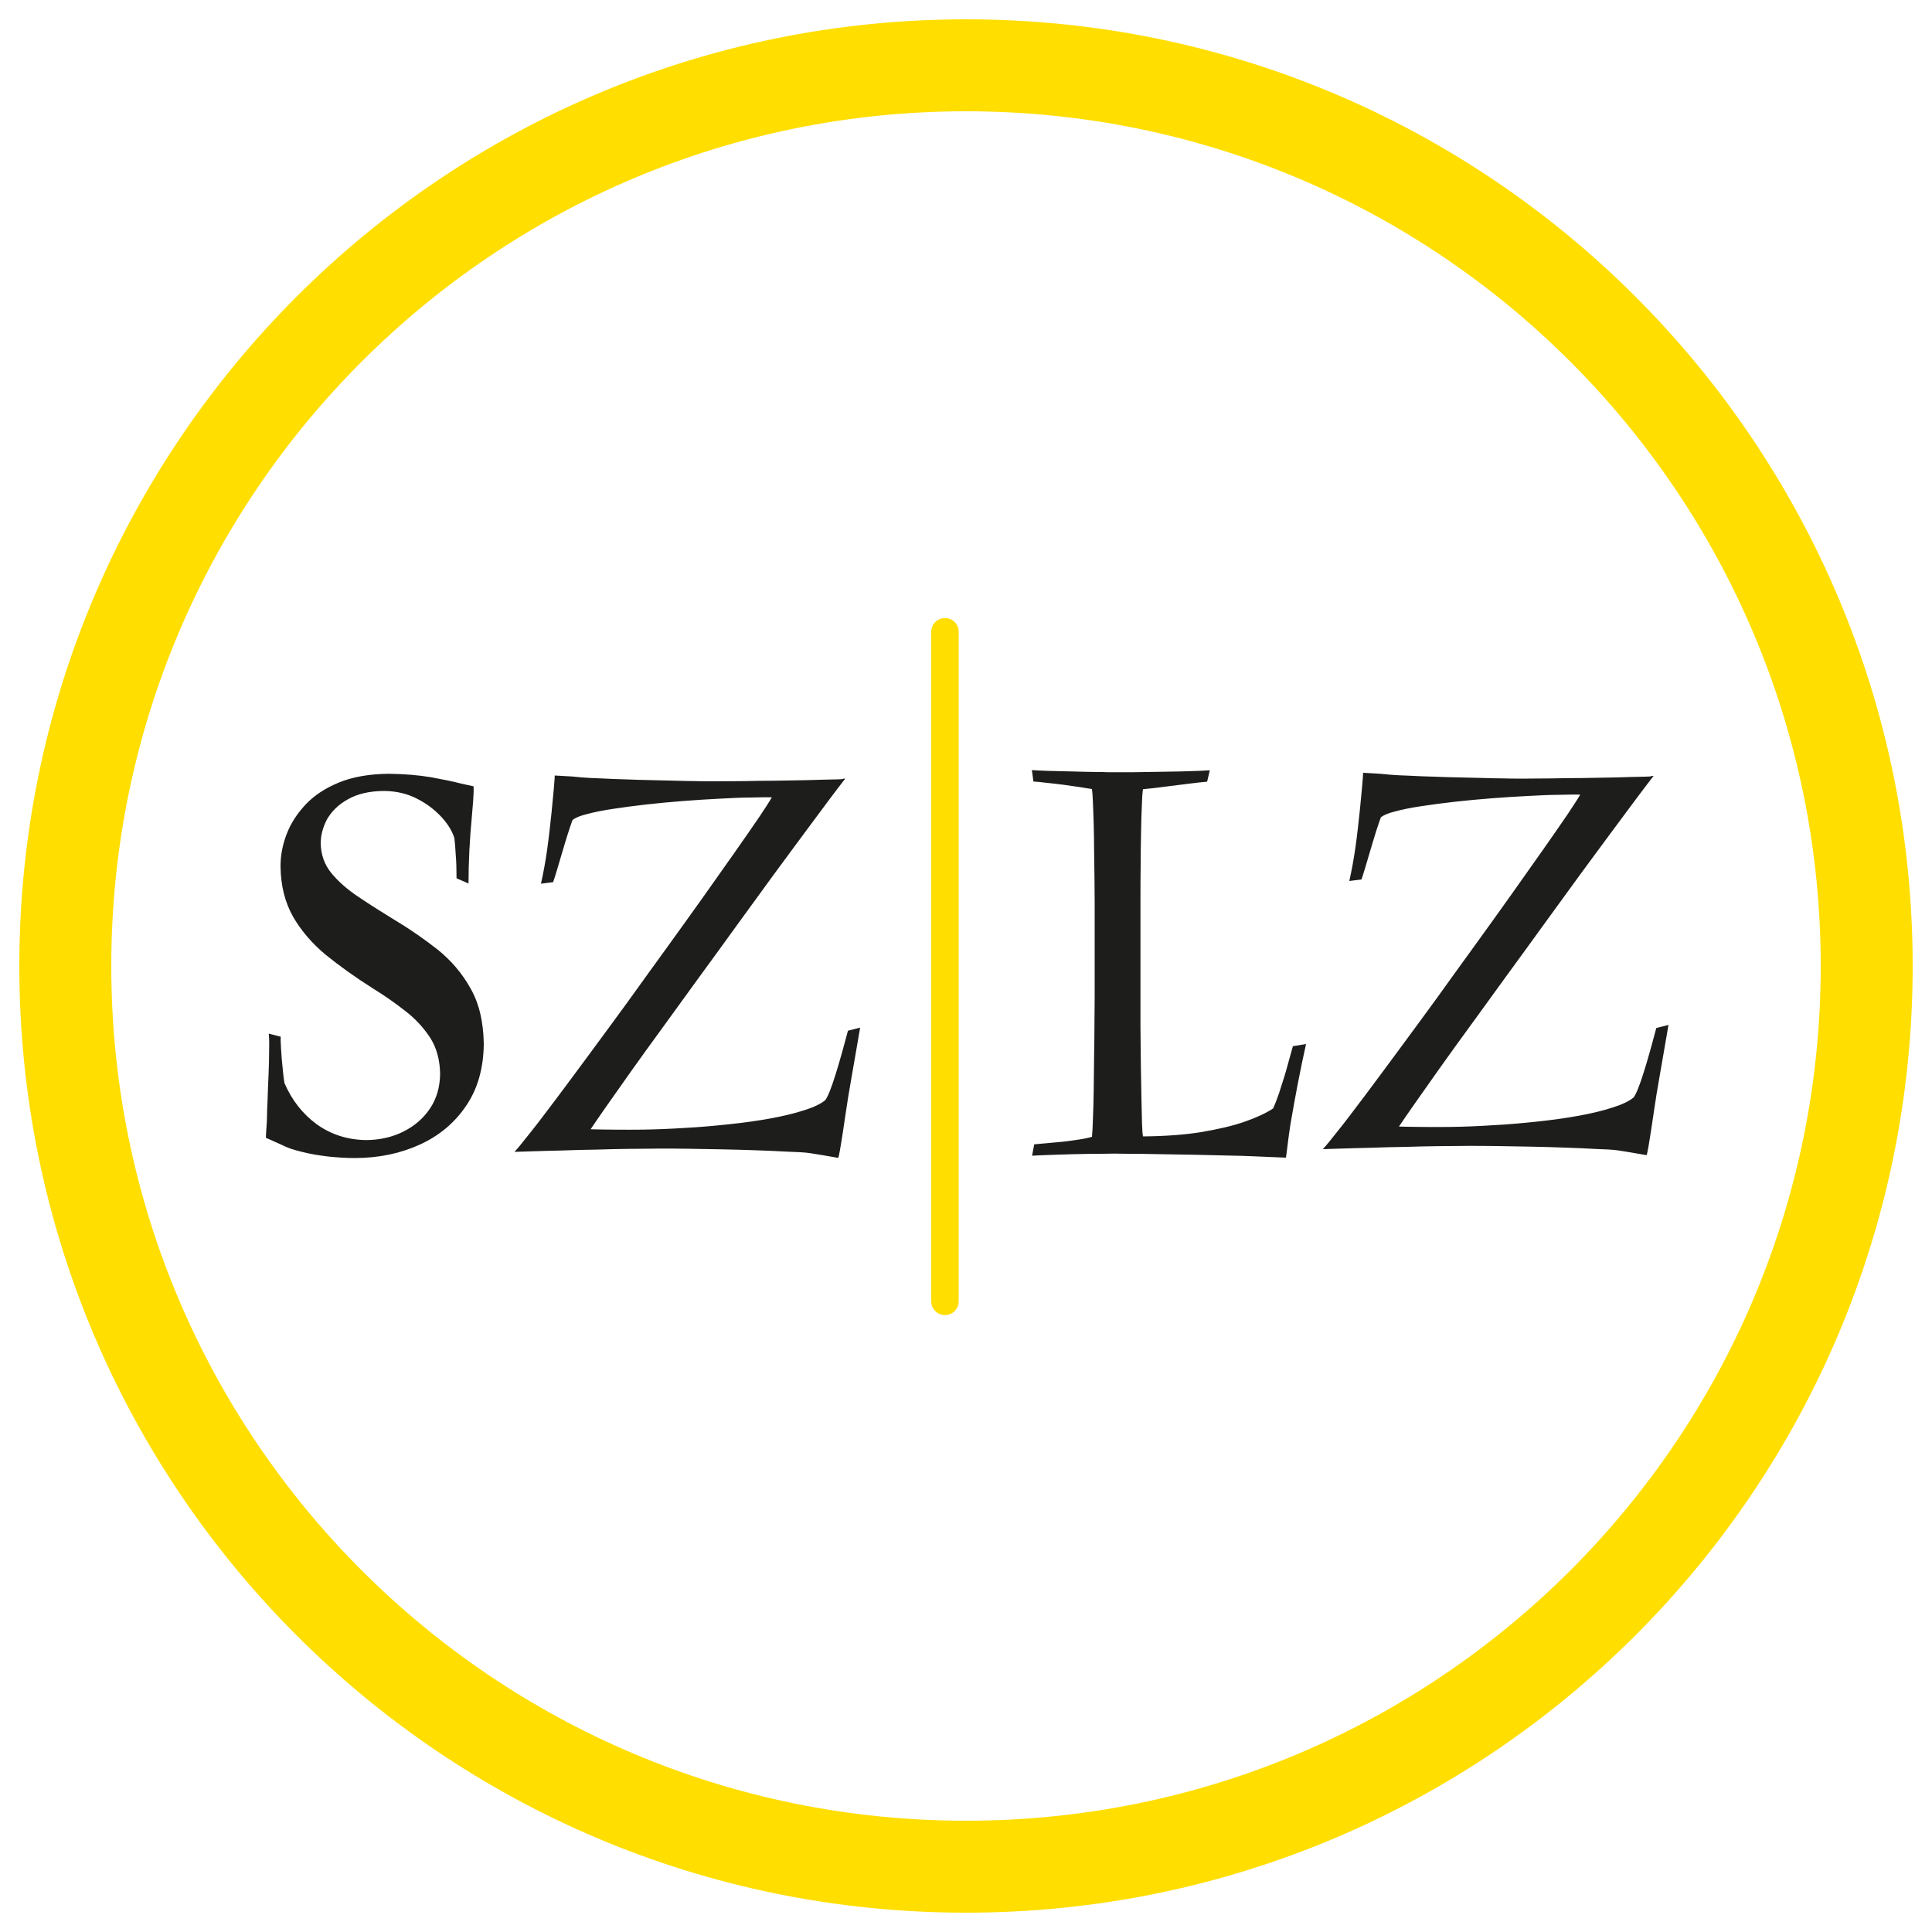 <svg xmlns="http://www.w3.org/2000/svg" width="1000" height="1000" fill="none"><path fill="#FFDE00" d="M500 10C229.4 10 10 229.4 10 500s219.4 490 490 490 490-219.4 490-490S770.7 10 500 10Zm0 932.4C255.7 942.4 57.6 744.3 57.6 500 57.6 255.7 255.7 57.6 500 57.6c244.3 0 442.4 198.1 442.4 442.4 0 244.3-198 442.4-442.4 442.4Z"/><path fill="#1D1D1B" d="M438.901 533.5c-.4 1.4-.9 3.4-1.6 5.9-.7 2.5-1.4 5.3-2.3 8.3-.9 3-1.7 6-2.7 9-.9 2.9-1.8 5.5-2.7 7.8-.9 2.3-1.7 3.9-2.4 4.9-2.4 2-6.2 3.8-11.1 5.3-4.9 1.6-10.7 3-17.3 4.2-6.6 1.2-13.7 2.2-21.3 3-7.5.8-15.2 1.5-22.9 1.9-7.7.5-15.1.8-22.3.9-7.1.1-20.9 0-26.6-.2 1.7-2.5 4.3-6.4 7.9-11.5 3.6-5.1 7.9-11.2 12.9-18.3 5-7 10.5-14.7 16.6-23 6-8.3 12.2-16.9 18.7-25.8 6.5-8.9 13-17.8 19.4-26.7 6.5-8.9 12.7-17.5 18.7-25.7s11.6-15.7 16.6-22.5c5.1-6.8 9.4-12.7 13-17.5 3.6-4.8 6.3-8.3 8-10.5-2.9.1.5.3-4.2.4-4.6.1-9.8.2-15.4.4l-16.9.3c-5.7 0-11 .1-16 .2-5 0-9.1.1-12.6.1h-6.7c-1.1 0-2.9 0-5.7-.1-2.8 0-6.2-.1-10.1-.2-3.9-.1-8.2-.2-12.7-.3-4.5-.1-9-.2-13.5-.4-4.5-.1-8.7-.3-12.6-.5-3.9-.1-7.2-.3-9.8-.5l-5.3-.5-8.9-.5c.2 0-.9 12.3-1.6 18.9-.7 6.6-1.4 13.1-2.3 19.5-.9 6.4-2 12.2-3.2 17.6l6.3-.8c.4-1.2 1.1-3.3 1.9-6 .8-2.7 1.7-5.7 2.7-9.1 1-3.3 1.9-6.5 2.9-9.6 1-3 1.8-5.5 2.5-7.4 1.2-1.1 3.7-2.2 7.4-3.1 3.6-1 8.1-1.9 13.4-2.7 5.3-.8 11.1-1.6 17.4-2.3 6.3-.7 12.6-1.3 19.1-1.8 6.5-.5 12.7-.9 18.7-1.2 6-.3 11.3-.6 16-.6 4.7-.1 8.4-.2 11.2-.1-1 1.8-3.2 5.2-6.4 10-3.3 4.8-7.4 10.8-12.4 17.9-5 7.1-10.5 14.9-16.6 23.5-6.1 8.6-12.6 17.6-19.3 26.9-6.7 9.3-13.5 18.6-20.2 28-6.8 9.3-13.3 18.2-19.6 26.7-6.3 8.6-12.1 16.3-17.3 23.3-5.3 7-9.7 12.9-13.5 17.6-3.7 4.7-6.3 7.9-7.9 9.6 5-.2 10.3-.3 16.1-.5 5.7-.1 11.6-.3 17.6-.5 5.9-.1 11.6-.2 17.1-.4 5.4-.1 10.3-.2 14.5-.2 4.3 0 7.6-.1 10-.1 4.3 0 9.2 0 14.8.1 5.6.1 11.4.2 17.4.3 6.1.1 12 .3 17.8.5 5.8.2 11.1.4 16 .7 4.8.2 8.8.3 11.9.8l5.6.9 8.7 1.5c.7.1 4.2-25.5 5.2-31.4 1-5.8 1.9-11.3 2.8-16.3.9-5 1.6-9.2 2.2-12.7.6-3.4 1-5.8 1.2-7l-6.3 1.6ZM237.902 405.4c-3.3-.9-8.3-1.9-14.8-3.1-6.5-1.1-13.8-1.7-21.9-1.8-10 .1-18.6 1.6-25.7 4.5-7.1 2.9-12.9 6.7-17.3 11.4-4.5 4.8-7.8 9.9-9.9 15.5-2.1 5.5-3.1 11-3.1 16.4.1 10.1 2.3 18.8 6.5 26.2 4.2 7.3 9.9 13.9 17 19.8 7.2 5.8 15.3 11.6 24.3 17.3 6 3.7 11.6 7.6 16.8 11.7 5.2 4 9.5 8.7 12.9 13.9 3.3 5.2 5 11.5 5.1 18.7-.1 6.8-1.8 12.7-5.2 17.8-3.4 5.1-8 9.1-13.8 12-5.8 2.9-12.3 4.4-19.6 4.4-9.5-.2-17.9-2.9-25.3-8.2-7.3-5.4-12.9-12.5-16.7-21.4-.3-1.7-.6-4.3-.9-7.6-.4-3.3-.6-6.5-.8-9.6-.2-3.2-.3-5.3-.2-6.7l-6.2-1.6c.2 1.7.3 4.5.2 8.5 0 3.9-.1 8.1-.3 12.8-.2 4.6-.4 8.9-.5 12.9-.2 4-.3 6.9-.3 8.8 0 2.8-.4 6.2-.6 10.9l8.5 3.8c-.3-.1-.3-.1 0 0 2.6 1.4 6 2.5 10.2 3.5 4.2 1.1 8.6 1.8 13.4 2.4 4.8.5 9.4.8 13.9.8 12.5 0 23.7-2.4 33.8-7 10-4.6 18-11.3 23.9-20.1 6-8.8 9-19.6 9.1-32.1-.2-11.3-2.4-20.8-6.8-28.5-4.3-7.8-10-14.4-16.7-19.9-6.9-5.4-14.1-10.5-21.8-15.1-7-4.3-13.4-8.3-19.3-12.3-5.9-3.9-10.7-8.1-14.3-12.5-3.6-4.4-5.4-9.6-5.5-15.4 0-4.2 1.1-8.3 3.3-12.5 2.4-4.1 5.9-7.6 10.8-10.3 4.9-2.8 11.2-4.3 19-4.3 6.3.1 12.1 1.5 17.1 4.2 5.1 2.6 9.2 5.9 12.6 9.6 3.3 3.7 5.4 7.3 6.4 10.7.3 2.4.5 5.3.7 8.7.3 3.4.4 7.3.4 12l6.2 2.7c0-11.1.6-23 1.8-35.5 1.2-12.5.8-14.8.8-14.8m321.5 86.6v15.8c0 5.9 0 12-.1 18.4 0 6.4-.1 12.7-.2 19-.1 6.3-.1 12.2-.2 17.7s-.2 10.3-.4 14.5c-.1 4.1-.3 7.3-.5 9.4-1.6.5-3.8 1-6.6 1.4-2.8.4-5.8.9-9 1.2-3.2.3-6.1.6-8.7.8-2.6.2-4.5.4-5.6.5l-1.1 5.9c2.1-.1 5-.3 8.8-.4 3.9-.1 8.1-.3 12.8-.4 4.7-.1 9.4-.2 14-.2s3.4-.1 7-.1c2.6 0 3.1.1 7.8.1 4.7 0 10 .1 15.8.2 5.8.1 11.8.2 17.8.3 6.1.1 11.8.3 17.1.4 5.4.1 9.9.2 13.5.4l7.2.3 9.6.4c.1 0 1.3-10.9 2.3-17.1 2.6-15.3 5.3-29.2 8.1-41.7l-6.8 1.1c-.8 2.7-1.6 5.9-2.7 9.7-1 3.8-2.2 7.6-3.5 11.6-1.2 4-2.6 7.6-4 10.9-3.6 2.4-8.5 4.7-14.8 6.9-6.3 2.2-13.8 3.9-22.6 5.4-8.8 1.4-18.9 2.1-30 2.2-.2-1.1-.4-3.3-.5-6.8-.1-3.4-.2-7.8-.3-13-.1-5.2-.2-11-.3-17.3-.1-6.4-.1-13-.2-19.9v-65.8c0-5.6 0-11.4.1-17.3 0-5.9.1-11.5.2-16.8.1-5.3.2-10 .4-14 .1-4 .3-6.9.6-8.8 3.9-.4 7.9-.8 12.1-1.4 4.3-.5 8.3-1 12-1.5 3.8-.5 6.8-.8 9.1-1l1.4-5.9c-1.2.1-3.1.2-5.7.3-2.7.1-5.8.2-9.5.3-3.7.1-7.6.1-11.8.2-4.2.1-8.5.1-12.7.2h-12.1c-4.4 0-.5-.1-5.4-.1s-9.7-.2-14.3-.3c-4.7-.1-8.8-.2-12.4-.3-3.6-.1-6.3-.3-8.2-.4l.8 5.9c1.9.1 4.2.4 7 .7 2.7.3 5.6.6 8.6 1s5.8.8 8.4 1.2c2.6.4 4.7.8 6.3 1 .2 1.5.4 3.9.5 7.1.1 3.2.3 6.9.4 11.2.1 4.2.2 8.8.2 13.5.1 4.7.1 9.4.2 14.1 0 4.7.1 8.9.1 12.9v26.4Zm290.701 38.5c-.4 1.4-.9 3.4-1.6 5.9-.7 2.5-1.4 5.3-2.3 8.3-.9 3-1.7 6-2.7 9-.9 2.9-1.8 5.5-2.7 7.8-.9 2.3-1.7 3.9-2.4 4.9-2.4 2-6.2 3.8-11.1 5.3-4.9 1.6-10.7 3-17.3 4.2-6.6 1.2-13.7 2.2-21.3 3-7.5.8-15.2 1.5-22.9 1.9-7.7.5-15.1.8-22.3.9-7.1.1-20.9 0-26.6-.2 1.7-2.5 4.3-6.4 7.9-11.5 3.6-5.1 7.9-11.2 12.9-18.3 5-7 10.5-14.7 16.6-23 6-8.3 12.2-16.9 18.7-25.8 6.5-8.9 13-17.8 19.4-26.7 6.5-8.9 12.7-17.5 18.7-25.7s11.6-15.7 16.6-22.5c5.1-6.8 9.4-12.7 13-17.5 3.6-4.8 6.3-8.3 8-10.5-2.9.1.5.3-4.2.4-4.6.1-9.8.2-15.4.4l-16.9.3c-5.7 0-11 .1-16 .2-5 0-9.1.1-12.6.1h-6.7c-1.1 0-2.9 0-5.7-.1-2.8 0-6.2-.1-10.1-.2-3.9-.1-8.2-.2-12.7-.3-4.5-.1-9-.2-13.5-.4-4.5-.1-8.7-.3-12.6-.5-3.9-.1-7.2-.3-9.8-.5l-5.3-.5-8.9-.5c.2 0-.9 12.3-1.6 18.9-.7 6.6-1.4 13.1-2.3 19.5-.9 6.4-2 12.2-3.2 17.6l6.3-.8c.4-1.2 1.1-3.3 1.9-6 .8-2.7 1.7-5.7 2.7-9.1 1-3.3 1.9-6.5 2.9-9.6 1-3 1.8-5.5 2.5-7.4 1.2-1.1 3.7-2.2 7.4-3.1 3.6-1 8.1-1.9 13.4-2.7 5.3-.8 11.1-1.6 17.4-2.3 6.3-.7 12.6-1.3 19.1-1.8 6.5-.5 12.7-.9 18.7-1.2 6-.3 11.3-.6 16-.6 4.7-.1 8.4-.2 11.2-.1-1 1.8-3.2 5.2-6.4 10-3.3 4.8-7.4 10.8-12.4 17.9-5 7.1-10.5 14.9-16.6 23.5-6.1 8.6-12.6 17.6-19.3 26.9-6.7 9.3-13.5 18.6-20.2 28-6.8 9.3-13.3 18.2-19.6 26.7-6.3 8.6-12.1 16.3-17.3 23.3-5.3 7-9.7 12.9-13.5 17.6-3.7 4.7-6.3 7.9-7.9 9.6 5-.2 10.3-.3 16.1-.5 5.7-.1 11.6-.3 17.6-.5 5.9-.1 11.6-.2 17.1-.4 5.4-.1 10.3-.2 14.5-.2 4.3 0 7.6-.1 10-.1 4.3 0 9.2 0 14.8.1 5.6.1 11.4.2 17.4.3 6.1.1 12 .3 17.8.5 5.8.2 11.1.4 16 .7 4.8.2 8.8.3 11.9.8l5.6.9 8.7 1.5c.7.1 4.2-25.5 5.2-31.4 1-5.8 1.9-11.3 2.8-16.3.9-5 1.6-9.2 2.2-12.7.6-3.4 1-5.8 1.2-7l-6.3 1.6Z"/><path fill="#FFDE00" d="M489.1 319.9c-3.9 0-7.1 3.2-7.1 7.1v346.6c0 3.9 3.2 7.1 7.1 7.1 3.9 0 7.1-3.2 7.1-7.1V327c.1-3.9-3.1-7.1-7.1-7.1Z"/></svg>